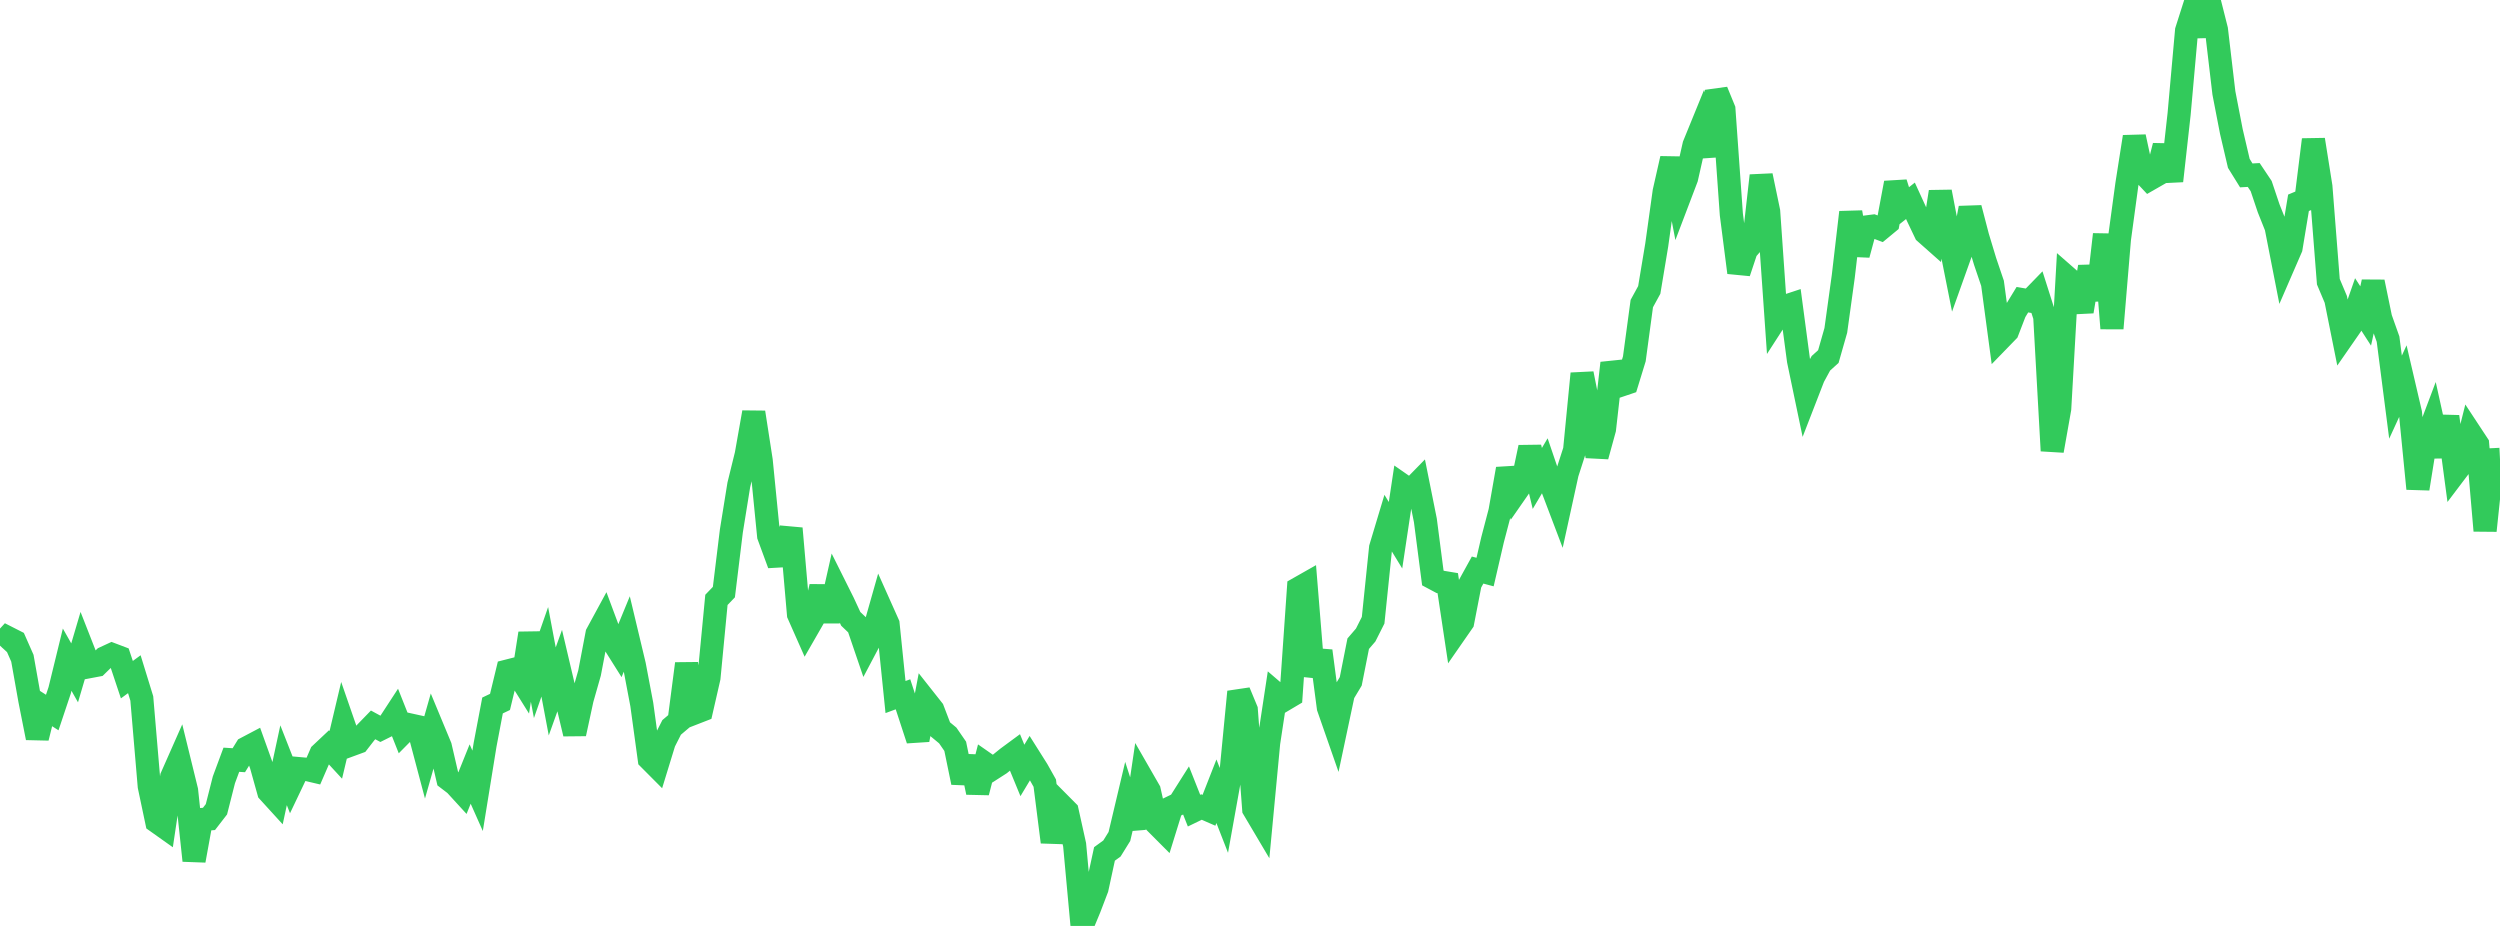 <?xml version="1.0" standalone="no"?>
<!DOCTYPE svg PUBLIC "-//W3C//DTD SVG 1.1//EN" "http://www.w3.org/Graphics/SVG/1.1/DTD/svg11.dtd">

<svg width="135" height="50" viewBox="0 0 135 50" preserveAspectRatio="none" 
  xmlns="http://www.w3.org/2000/svg"
  xmlns:xlink="http://www.w3.org/1999/xlink">


<polyline points="0.0, 34.865 0.403, 34.427 0.806, 34.632 1.209, 35.545 1.612, 37.811 2.015, 39.844 2.418, 38.218 2.821, 38.477 3.224, 37.272 3.627, 35.622 4.03, 36.334 4.433, 34.969 4.836, 35.997 5.239, 35.921 5.642, 35.527 6.045, 35.34 6.448, 35.493 6.851, 36.702 7.254, 36.407 7.657, 37.716 8.06, 42.456 8.463, 44.368 8.866, 44.654 9.269, 41.956 9.672, 41.045 10.075, 42.689 10.478, 46.47 10.881, 44.255 11.284, 44.222 11.687, 43.701 12.09, 42.112 12.493, 41.026 12.896, 41.052 13.299, 40.399 13.701, 40.187 14.104, 41.31 14.507, 42.753 14.91, 43.195 15.313, 41.323 15.716, 42.348 16.119, 41.503 16.522, 41.539 16.925, 41.634 17.328, 40.704 17.731, 40.325 18.134, 40.762 18.537, 39.062 18.94, 40.226 19.343, 40.078 19.746, 39.559 20.149, 39.144 20.552, 39.363 20.955, 39.162 21.358, 38.544 21.761, 39.559 22.164, 39.152 22.567, 39.241 22.97, 40.762 23.373, 39.345 23.776, 40.316 24.179, 42.051 24.582, 42.359 24.985, 42.799 25.388, 41.798 25.791, 42.704 26.194, 40.218 26.597, 38.096 27.0, 37.904 27.403, 36.237 27.806, 36.134 28.209, 36.779 28.612, 34.202 29.015, 36.354 29.418, 35.198 29.821, 37.337 30.224, 36.213 30.627, 37.927 31.03, 39.622 31.433, 37.755 31.836, 36.34 32.239, 34.225 32.642, 33.483 33.045, 34.565 33.448, 35.206 33.851, 34.227 34.254, 35.915 34.657, 38.042 35.06, 40.981 35.463, 41.386 35.866, 40.074 36.269, 39.279 36.672, 38.938 37.075, 35.84 37.478, 38.513 37.881, 38.356 38.284, 36.595 38.687, 32.393 39.09, 31.973 39.493, 28.677 39.896, 26.179 40.299, 24.541 40.701, 22.268 41.104, 24.868 41.507, 28.936 41.91, 30.032 42.313, 30.009 42.716, 28.537 43.119, 33.17 43.522, 34.081 43.925, 33.38 44.328, 31.682 44.731, 33.531 45.134, 31.74 45.537, 32.547 45.94, 33.417 46.343, 33.801 46.746, 34.983 47.149, 34.22 47.552, 32.799 47.955, 33.7 48.358, 37.641 48.761, 37.492 49.164, 38.72 49.567, 39.95 49.97, 37.818 50.373, 38.328 50.776, 39.382 51.179, 39.716 51.582, 40.3 51.985, 42.255 52.388, 40.871 52.791, 42.789 53.194, 41.225 53.597, 41.506 54.0, 41.247 54.403, 40.921 54.806, 40.624 55.209, 41.604 55.612, 40.933 56.015, 41.572 56.418, 42.289 56.821, 45.47 57.224, 43.398 57.627, 43.804 58.03, 45.623 58.433, 50.0 58.836, 49.031 59.239, 47.974 59.642, 46.112 60.045, 45.819 60.448, 45.169 60.851, 43.468 61.254, 44.722 61.657, 41.994 62.06, 42.695 62.463, 44.487 62.866, 44.891 63.269, 43.59 63.672, 43.395 64.075, 42.758 64.478, 43.775 64.881, 43.58 65.284, 43.756 65.687, 42.727 66.09, 43.76 66.493, 41.518 66.896, 37.359 67.299, 38.33 67.701, 43.694 68.104, 44.374 68.507, 40.114 68.91, 37.462 69.313, 37.808 69.716, 37.569 70.119, 31.774 70.522, 31.545 70.925, 36.503 71.328, 35.151 71.731, 38.208 72.134, 39.364 72.537, 37.465 72.94, 36.794 73.343, 34.76 73.746, 34.292 74.149, 33.493 74.552, 29.583 74.955, 28.242 75.358, 28.903 75.761, 26.224 76.164, 26.504 76.567, 26.092 76.97, 28.101 77.373, 31.209 77.776, 31.424 78.179, 31.491 78.582, 34.17 78.985, 33.59 79.388, 31.513 79.791, 30.783 80.194, 30.891 80.597, 29.152 81.0, 27.614 81.403, 25.319 81.806, 26.648 82.209, 26.068 82.612, 24.157 83.015, 25.836 83.418, 25.155 83.821, 26.338 84.224, 27.399 84.627, 25.559 85.03, 24.309 85.433, 20.175 85.836, 22.209 86.239, 24.638 86.642, 23.173 87.045, 19.608 87.448, 20.824 87.851, 20.688 88.254, 19.378 88.657, 16.393 89.06, 15.656 89.463, 13.233 89.866, 10.346 90.269, 8.565 90.672, 10.679 91.075, 9.619 91.478, 7.835 91.881, 6.847 92.284, 8.42 92.687, 4.922 93.09, 5.905 93.493, 11.58 93.896, 14.716 94.299, 13.507 94.701, 13.042 95.104, 9.485 95.507, 11.419 95.91, 17.197 96.313, 16.572 96.716, 16.439 97.119, 19.465 97.522, 21.397 97.925, 20.358 98.328, 19.617 98.731, 19.254 99.134, 17.84 99.537, 14.926 99.94, 11.465 100.343, 13.754 100.746, 12.261 101.149, 12.209 101.552, 12.361 101.955, 12.028 102.358, 9.876 102.761, 11.163 103.164, 10.844 103.567, 11.724 103.97, 12.569 104.373, 12.926 104.776, 10.357 105.179, 12.465 105.582, 14.488 105.985, 13.359 106.388, 11.233 106.791, 12.777 107.194, 14.111 107.597, 15.3 108.0, 18.304 108.403, 17.889 108.806, 16.844 109.209, 16.183 109.612, 16.252 110.015, 15.837 110.418, 17.104 110.821, 24.34 111.224, 22.07 111.627, 14.98 112.03, 15.332 112.433, 16.819 112.836, 14.406 113.239, 16.183 113.642, 12.66 114.045, 17.732 114.448, 12.921 114.851, 9.954 115.254, 7.388 115.657, 9.258 116.06, 9.686 116.463, 9.455 116.866, 7.874 117.269, 9.77 117.672, 6.158 118.075, 1.655 118.478, 0.39 118.881, 1.922 119.284, 0.0 119.687, 1.598 120.09, 5.017 120.493, 7.099 120.896, 8.822 121.299, 9.472 121.701, 9.449 122.104, 10.051 122.507, 11.25 122.91, 12.259 123.313, 14.318 123.716, 13.389 124.119, 10.951 124.522, 10.783 124.925, 7.543 125.328, 10.079 125.731, 15.212 126.134, 16.168 126.537, 18.176 126.94, 17.595 127.343, 16.438 127.746, 17.063 128.149, 15.224 128.552, 17.179 128.955, 18.315 129.358, 21.446 129.761, 20.568 130.164, 22.298 130.567, 26.389 130.97, 23.882 131.373, 22.814 131.776, 24.634 132.179, 22.495 132.582, 25.517 132.985, 24.984 133.388, 23.375 133.791, 23.987 134.194, 28.655 134.597, 24.826 135.0, 24.806" fill="none" stroke="#32ca5b" stroke-width="1.25"/>

</svg>